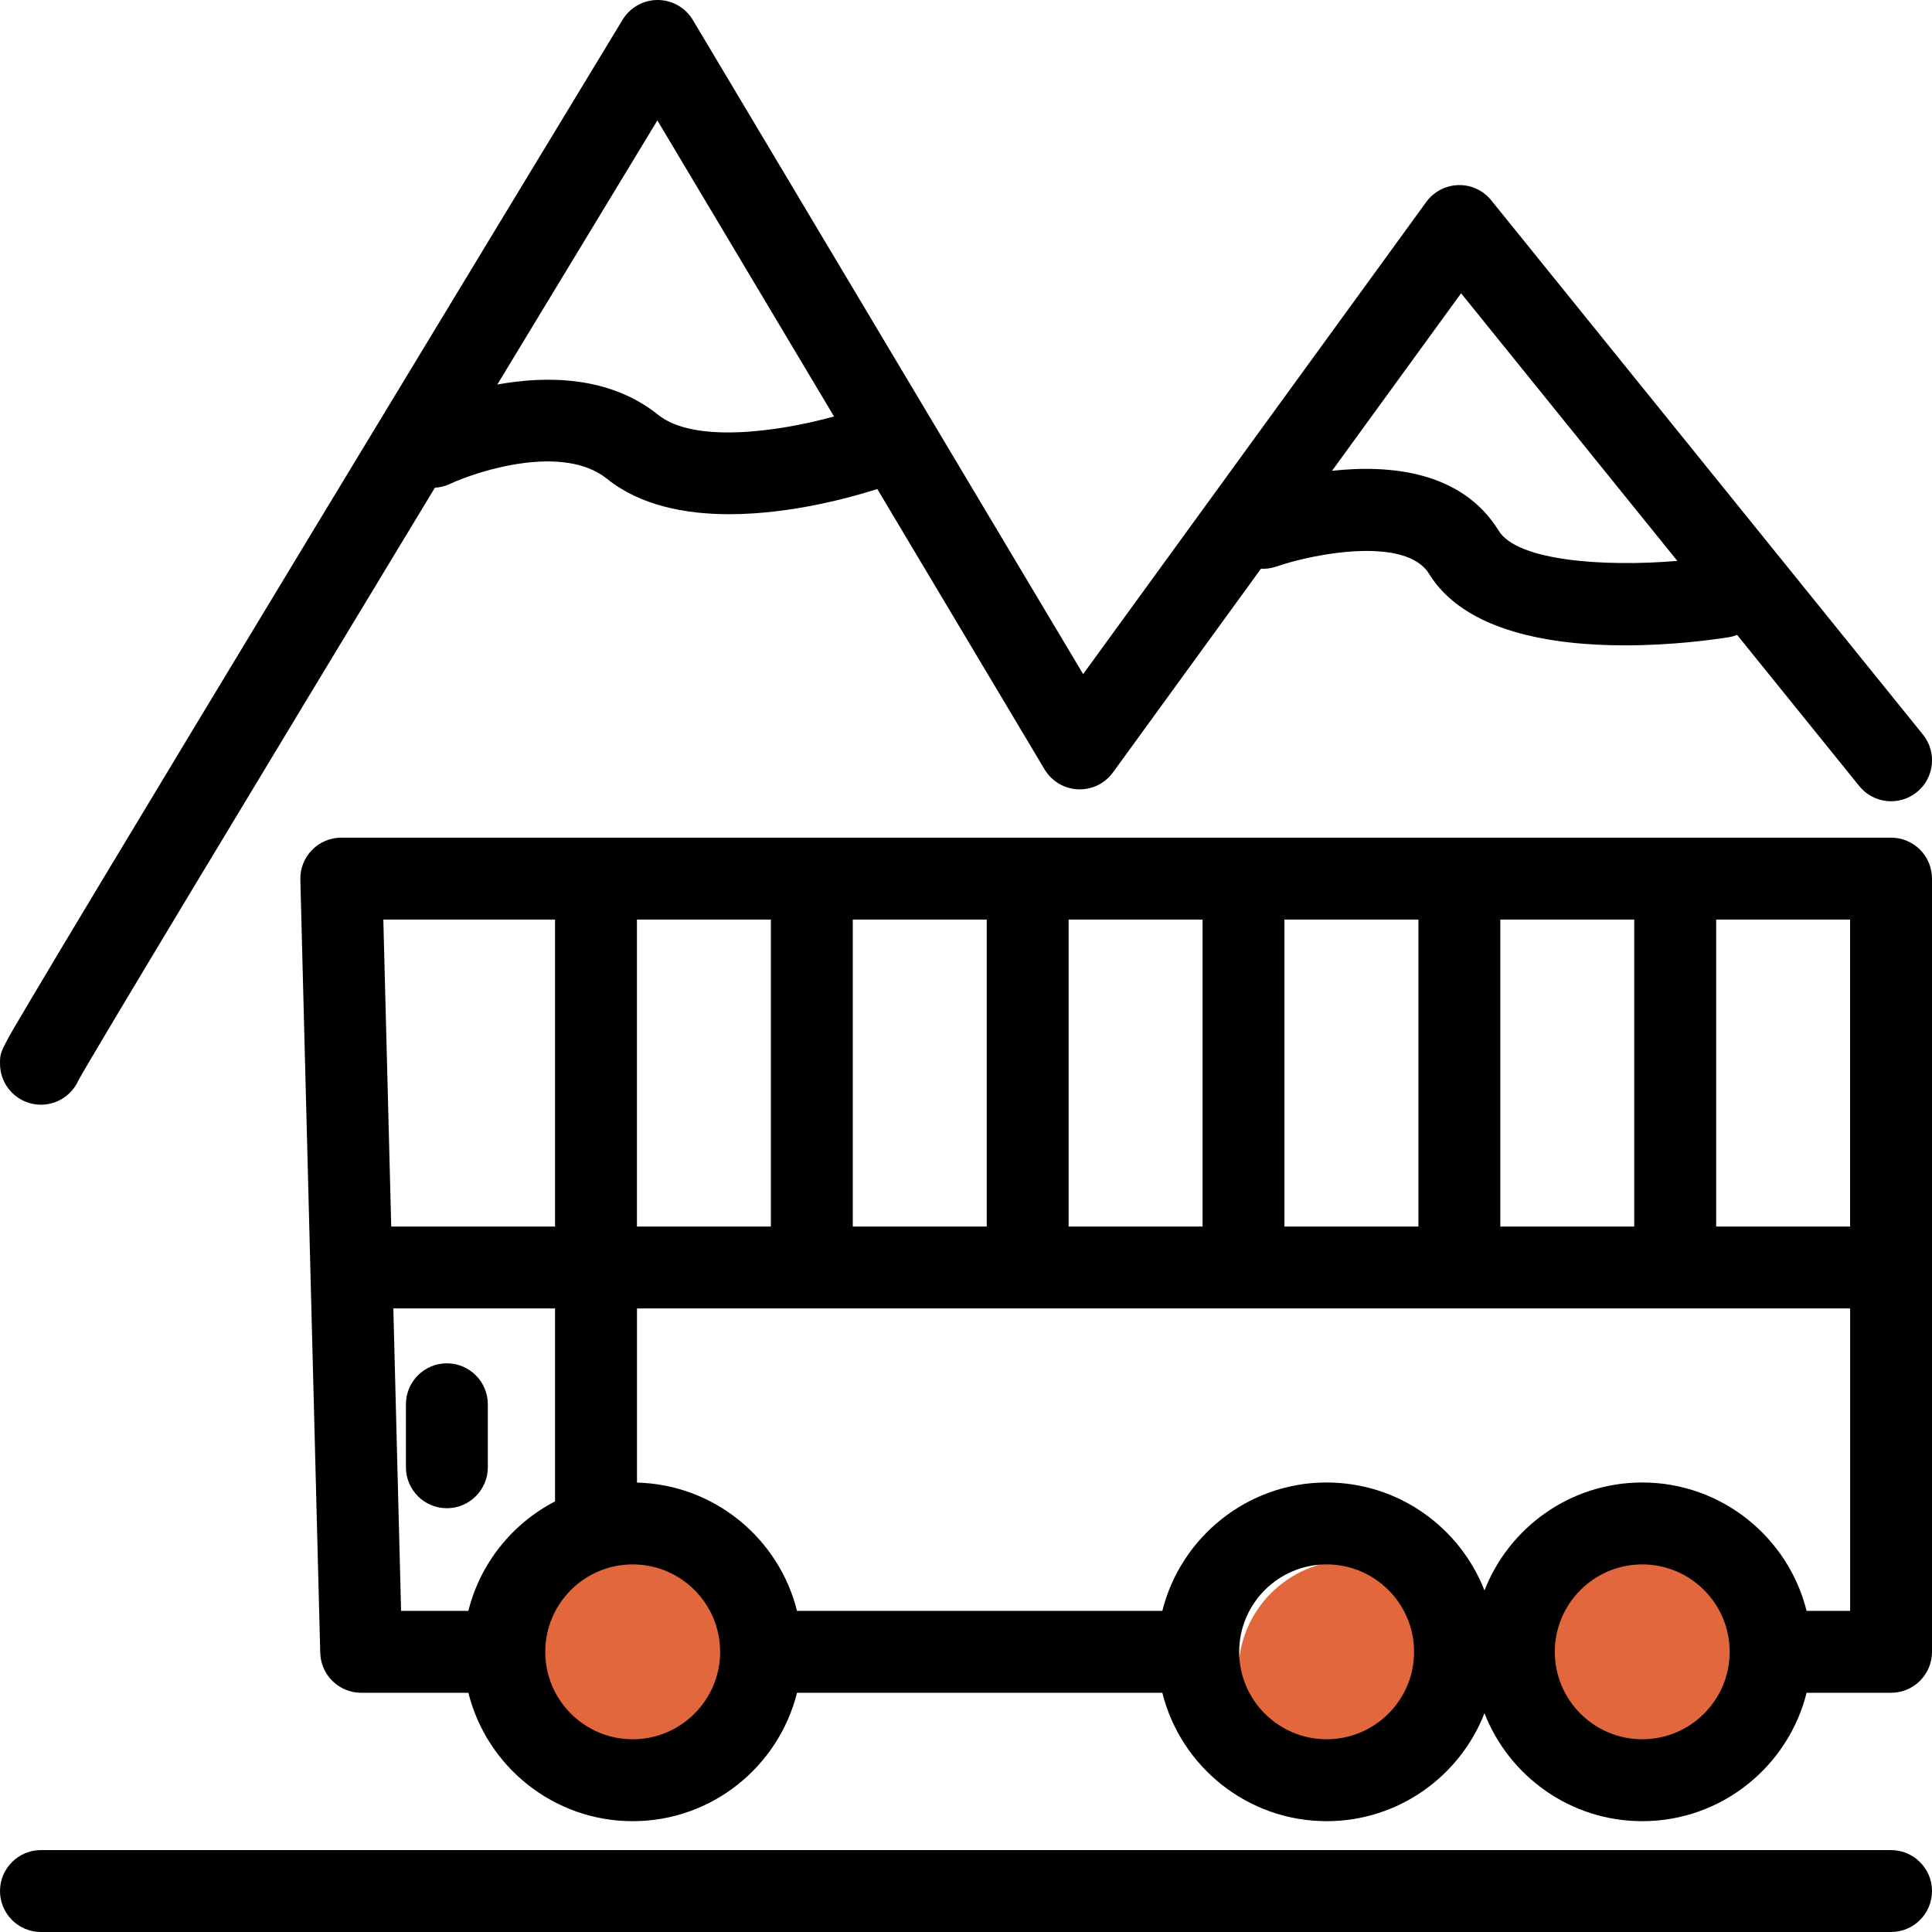 <?xml version="1.0" encoding="UTF-8"?> <svg xmlns="http://www.w3.org/2000/svg" width="78" height="78" viewBox="0 0 78 78" fill="none"><circle cx="25.5" cy="67.5" r="4.5" fill="#E2673C"></circle><circle cx="54.5" cy="67.5" r="4.5" fill="#E2673C"></circle><circle cx="66.5" cy="67.5" r="4.5" fill="#E2673C"></circle><path d="M76.347 33.818H13.779C13.334 33.818 12.906 33.999 12.595 34.318C12.284 34.637 12.114 35.069 12.126 35.514L12.929 66.732C12.941 67.163 13.12 67.573 13.428 67.873C13.737 68.174 14.152 68.343 14.583 68.342H18.909C19.65 71.317 22.344 73.526 25.544 73.526C28.743 73.526 31.435 71.317 32.178 68.342H46.926C47.668 71.317 50.36 73.526 53.561 73.526C56.458 73.526 58.938 71.715 59.932 69.167C60.926 71.715 63.406 73.526 66.302 73.526C69.502 73.526 72.196 71.317 72.937 68.342H76.347C77.259 68.342 78 67.601 78 66.689V35.471C78 35.033 77.826 34.612 77.516 34.302C77.206 33.992 76.785 33.818 76.347 33.818ZM74.693 49.519H69.286V37.125H74.693V49.519ZM25.715 49.519V37.125H31.122V49.519H25.715ZM34.429 37.125H39.837V49.519H34.429V37.125ZM43.143 37.125H48.551V49.519H43.143V37.125ZM51.857 37.125H57.265V49.519H51.857V37.125ZM60.572 37.125H65.979V49.519H60.572V37.125ZM22.408 37.125V49.519H15.795L15.476 37.125H22.408ZM15.88 52.826H22.408V60.616C20.685 61.509 19.387 63.112 18.909 65.036H16.193L15.88 52.826ZM25.544 70.219C23.596 70.219 22.013 68.636 22.013 66.689C22.013 64.742 23.596 63.159 25.544 63.159C27.491 63.159 29.074 64.742 29.074 66.689C29.074 68.636 27.489 70.219 25.544 70.219ZM53.559 70.219C51.612 70.219 50.029 68.636 50.029 66.689C50.029 64.742 51.612 63.159 53.559 63.159C55.507 63.159 57.09 64.742 57.09 66.689C57.09 68.636 55.507 70.219 53.559 70.219ZM66.302 70.219C64.355 70.219 62.772 68.636 62.772 66.689C62.772 64.742 64.355 63.159 66.302 63.159C68.249 63.159 69.832 64.742 69.832 66.689C69.832 68.636 68.249 70.219 66.302 70.219ZM72.937 65.036C72.196 62.062 69.502 59.852 66.302 59.852C63.406 59.852 60.926 61.663 59.932 64.211C58.938 61.663 56.458 59.852 53.561 59.852C50.362 59.852 47.669 62.062 46.926 65.036H32.178C31.451 62.116 28.841 59.934 25.717 59.856V52.826H74.695V65.036H72.937Z" fill="black"></path><path d="M19.695 59.237V56.695C19.695 55.783 18.953 55.041 18.041 55.041C17.129 55.041 16.388 55.783 16.388 56.695V59.237C16.388 60.15 17.129 60.891 18.041 60.891C18.953 60.891 19.695 60.15 19.695 59.237ZM1.653 44.6C2.326 44.6 2.906 44.197 3.165 43.62C3.735 42.569 10.368 31.572 17.557 19.691C17.764 19.679 17.967 19.628 18.156 19.541C19.321 19 22.737 17.909 24.507 19.331C25.849 20.41 27.66 20.76 29.444 20.76C31.949 20.76 34.398 20.07 35.419 19.743L42.172 31.062C42.313 31.297 42.509 31.494 42.744 31.634C42.979 31.775 43.245 31.855 43.519 31.867C44.075 31.89 44.604 31.638 44.931 31.188L50.908 22.962C51.117 22.972 51.325 22.943 51.523 22.875C53.137 22.32 56.769 21.663 57.697 23.169C59.144 25.52 62.682 26.055 65.606 26.055C67.51 26.055 69.152 25.828 69.784 25.728C69.906 25.709 70.021 25.676 70.132 25.633L75.063 31.735C75.637 32.445 76.677 32.556 77.387 31.982C78.097 31.408 78.208 30.367 77.634 29.657L60.206 8.088C60.047 7.89 59.844 7.731 59.614 7.624C59.383 7.518 59.131 7.466 58.877 7.473C58.624 7.48 58.375 7.545 58.15 7.663C57.926 7.781 57.731 7.949 57.582 8.154L43.729 27.216L27.971 0.805C27.825 0.561 27.618 0.358 27.37 0.217C27.122 0.076 26.842 0.001 26.557 0H26.551C25.973 0 25.437 0.301 25.137 0.796C25.075 0.899 18.841 11.175 12.686 21.35C9.072 27.327 6.191 32.101 4.126 35.536C2.898 37.578 1.947 39.165 1.301 40.255C-2.78254e-07 42.447 0 42.447 0 42.945C0 43.859 0.741 44.6 1.653 44.6ZM58.988 11.84L67.718 22.645C64.775 22.894 61.258 22.647 60.511 21.433C59.021 19.012 56.104 18.753 53.777 19.008L58.988 11.84ZM26.54 4.861L33.672 16.814C31.315 17.465 27.989 17.886 26.578 16.752C24.618 15.176 22.083 15.162 20.078 15.524C22.291 11.867 24.499 8.228 26.54 4.861ZM76.347 74.693H1.653C0.741 74.693 0 75.434 0 76.347C0 77.259 0.741 78 1.653 78H76.347C77.259 78 78 77.259 78 76.347C78 75.434 77.259 74.693 76.347 74.693Z" fill="black"></path></svg> 